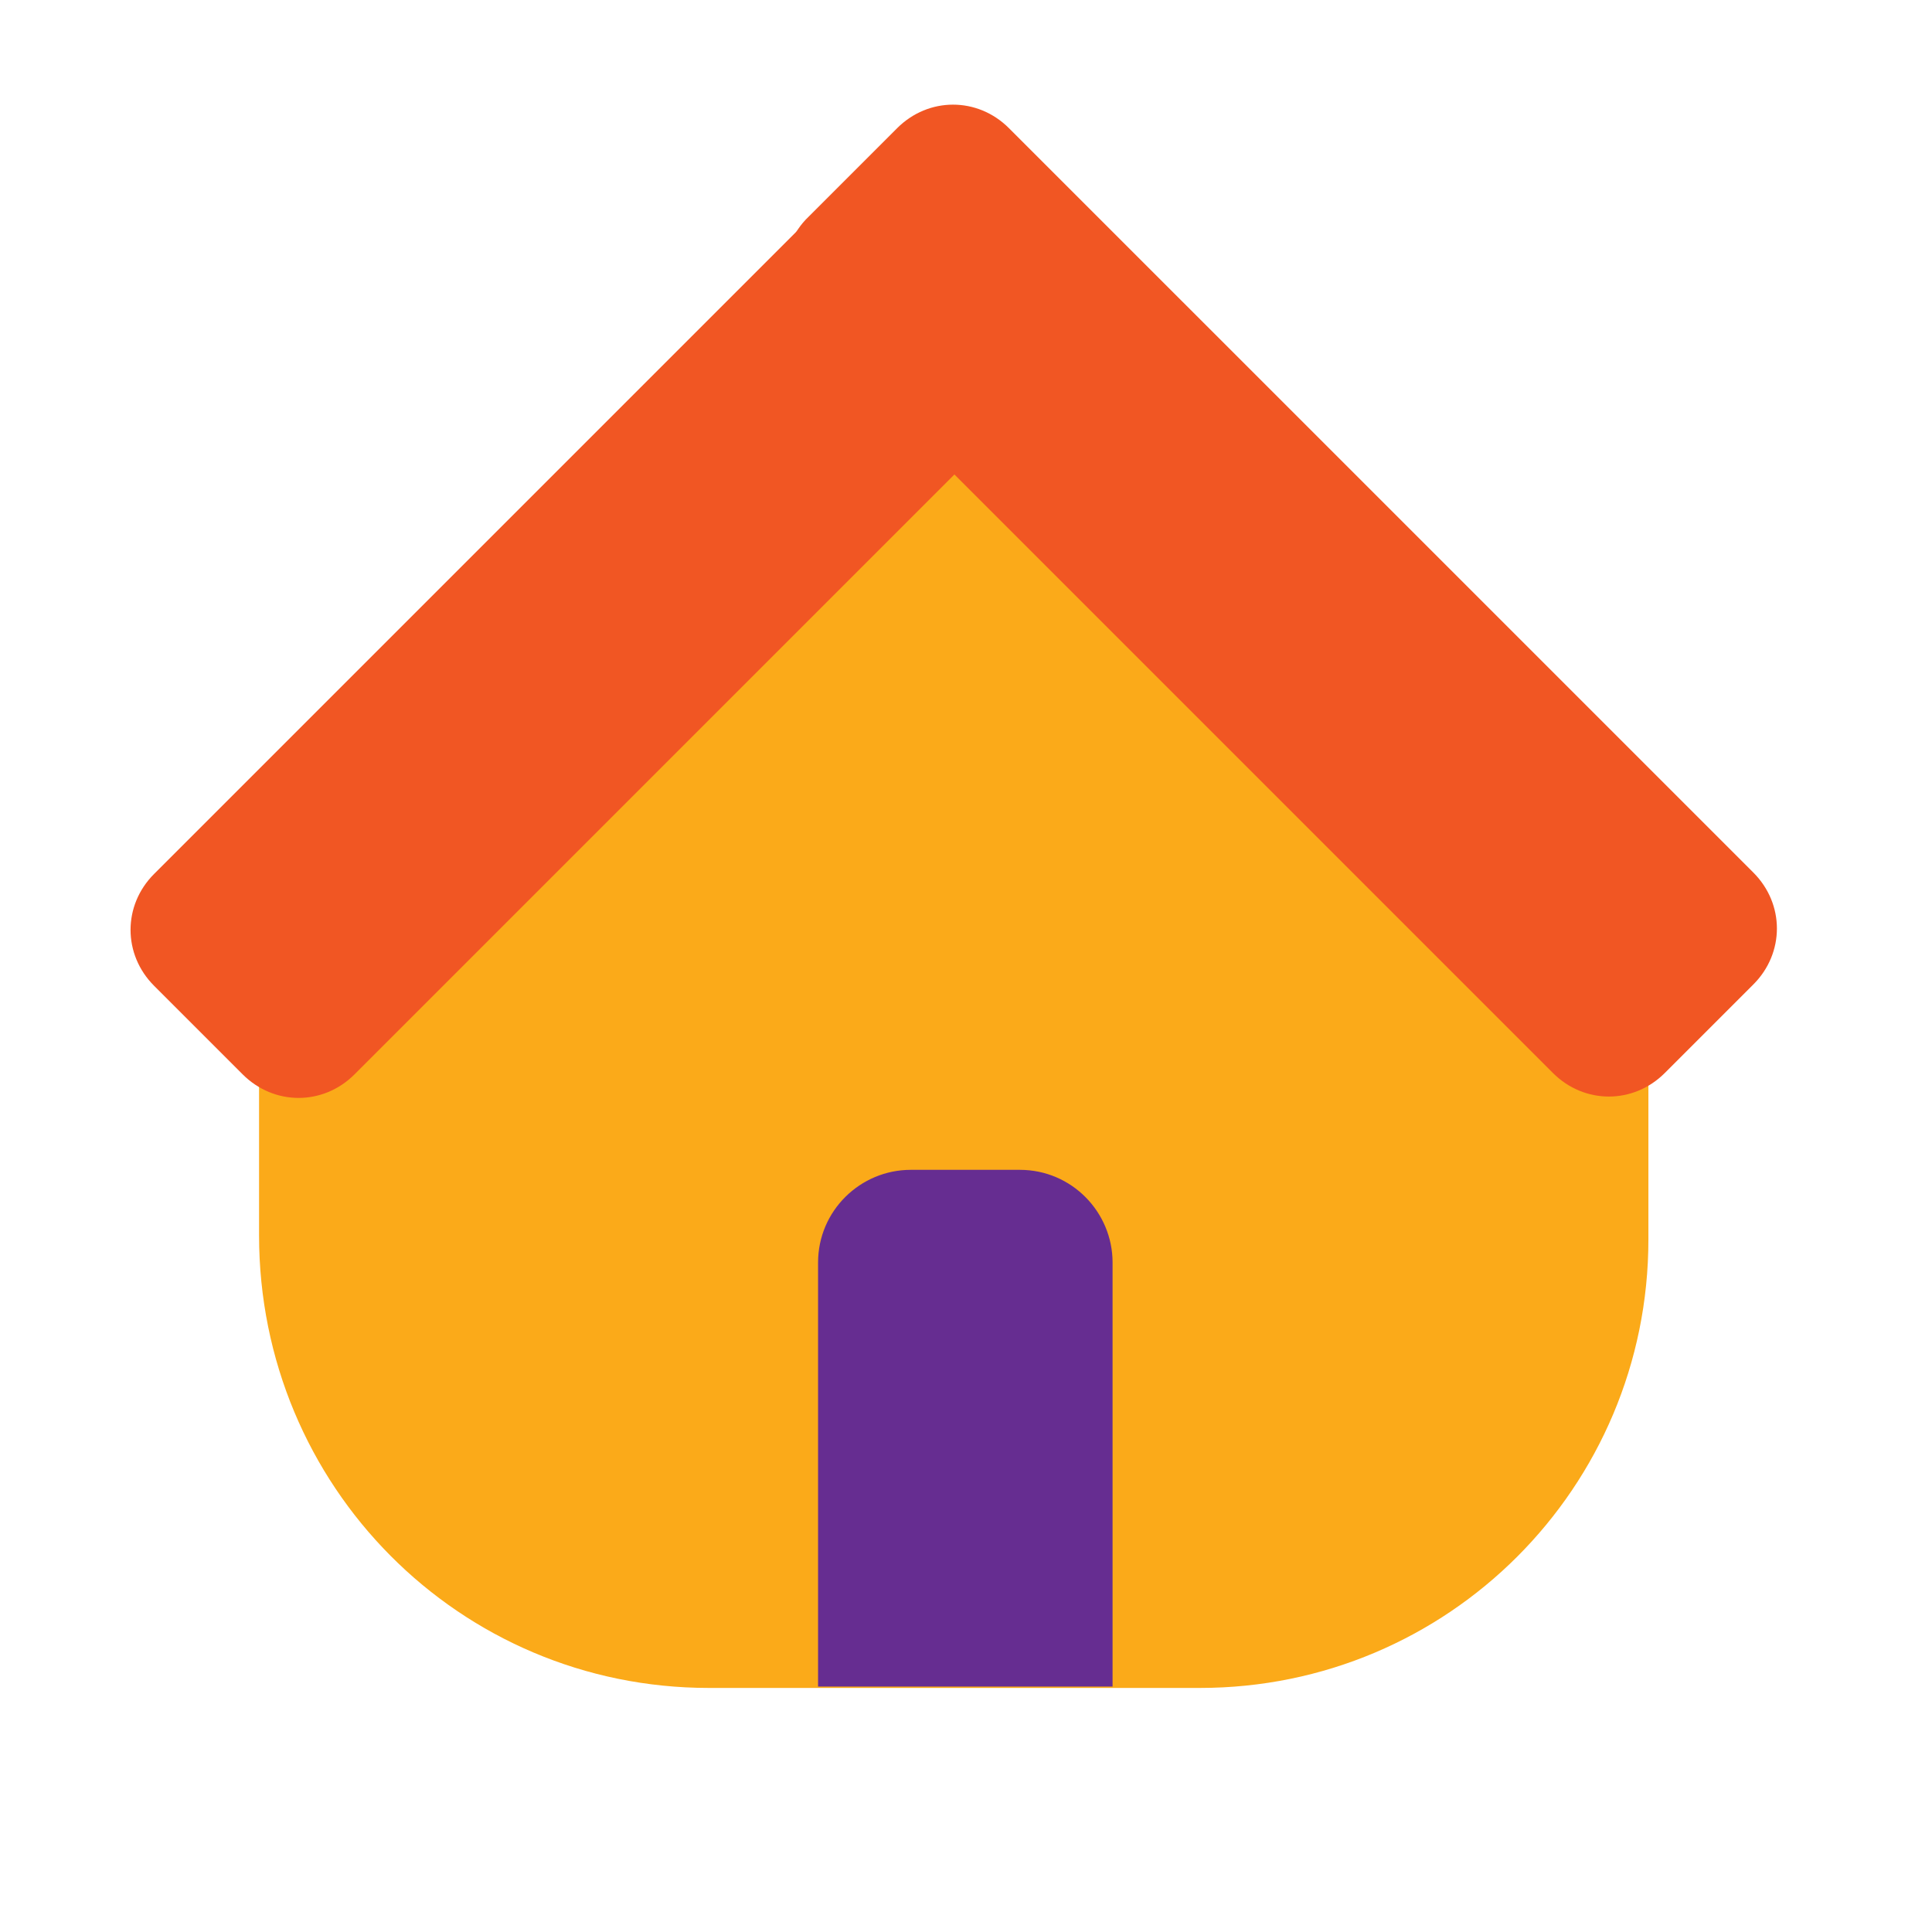 <svg xmlns="http://www.w3.org/2000/svg" xmlns:xlink="http://www.w3.org/1999/xlink" id="Layer_1" x="0px" y="0px" viewBox="0 0 141.7 141.7" style="enable-background:new 0 0 141.7 141.7;" xml:space="preserve"><style type="text/css">	.st0{fill:#FBAA19;}	.st1{fill:#F15623;}	.st2{fill:#662D91;}</style><g>	<path class="st0" d="M52,123.8h36c18.2,0,32.9-14.7,32.9-32.9V66.8c0-4.9-4-9.1-9.1-9.1H29.2c-5.6,0-10.2,4.6-10.2,10.2v22.7  C19,109,33.7,123.8,52,123.8z"></path></g><polyline class="st0" points="75.5,18.1 30.5,61.7 109.4,61.7 75.5,18.1 "></polyline><g>	<path class="st1" d="M17.8,78.8l-6.5-6.5C9,70,9,66.4,11.3,64.1l49.2-49.2c2.3-2.3,5.9-2.3,8.2,0l6.5,6.5c2.3,2.3,2.3,5.9,0,8.2  L26,78.8C23.7,81.1,20.1,81.1,17.8,78.8z"></path>	<path class="st1" d="M59.3,15.9l6.5-6.5c2.3-2.3,5.9-2.3,8.2,0L128.6,64c2.3,2.3,2.3,5.9,0,8.2l-6.5,6.5c-2.3,2.3-5.9,2.3-8.2,0  L59.3,24.1C57,21.8,57,18.1,59.3,15.9z"></path></g><path class="st2" d="M81.7,123.7H60V92.6c0-3.8,3.1-6.8,6.8-6.8h8c3.8,0,6.8,3.1,6.8,6.8V123.7z"></path></svg>